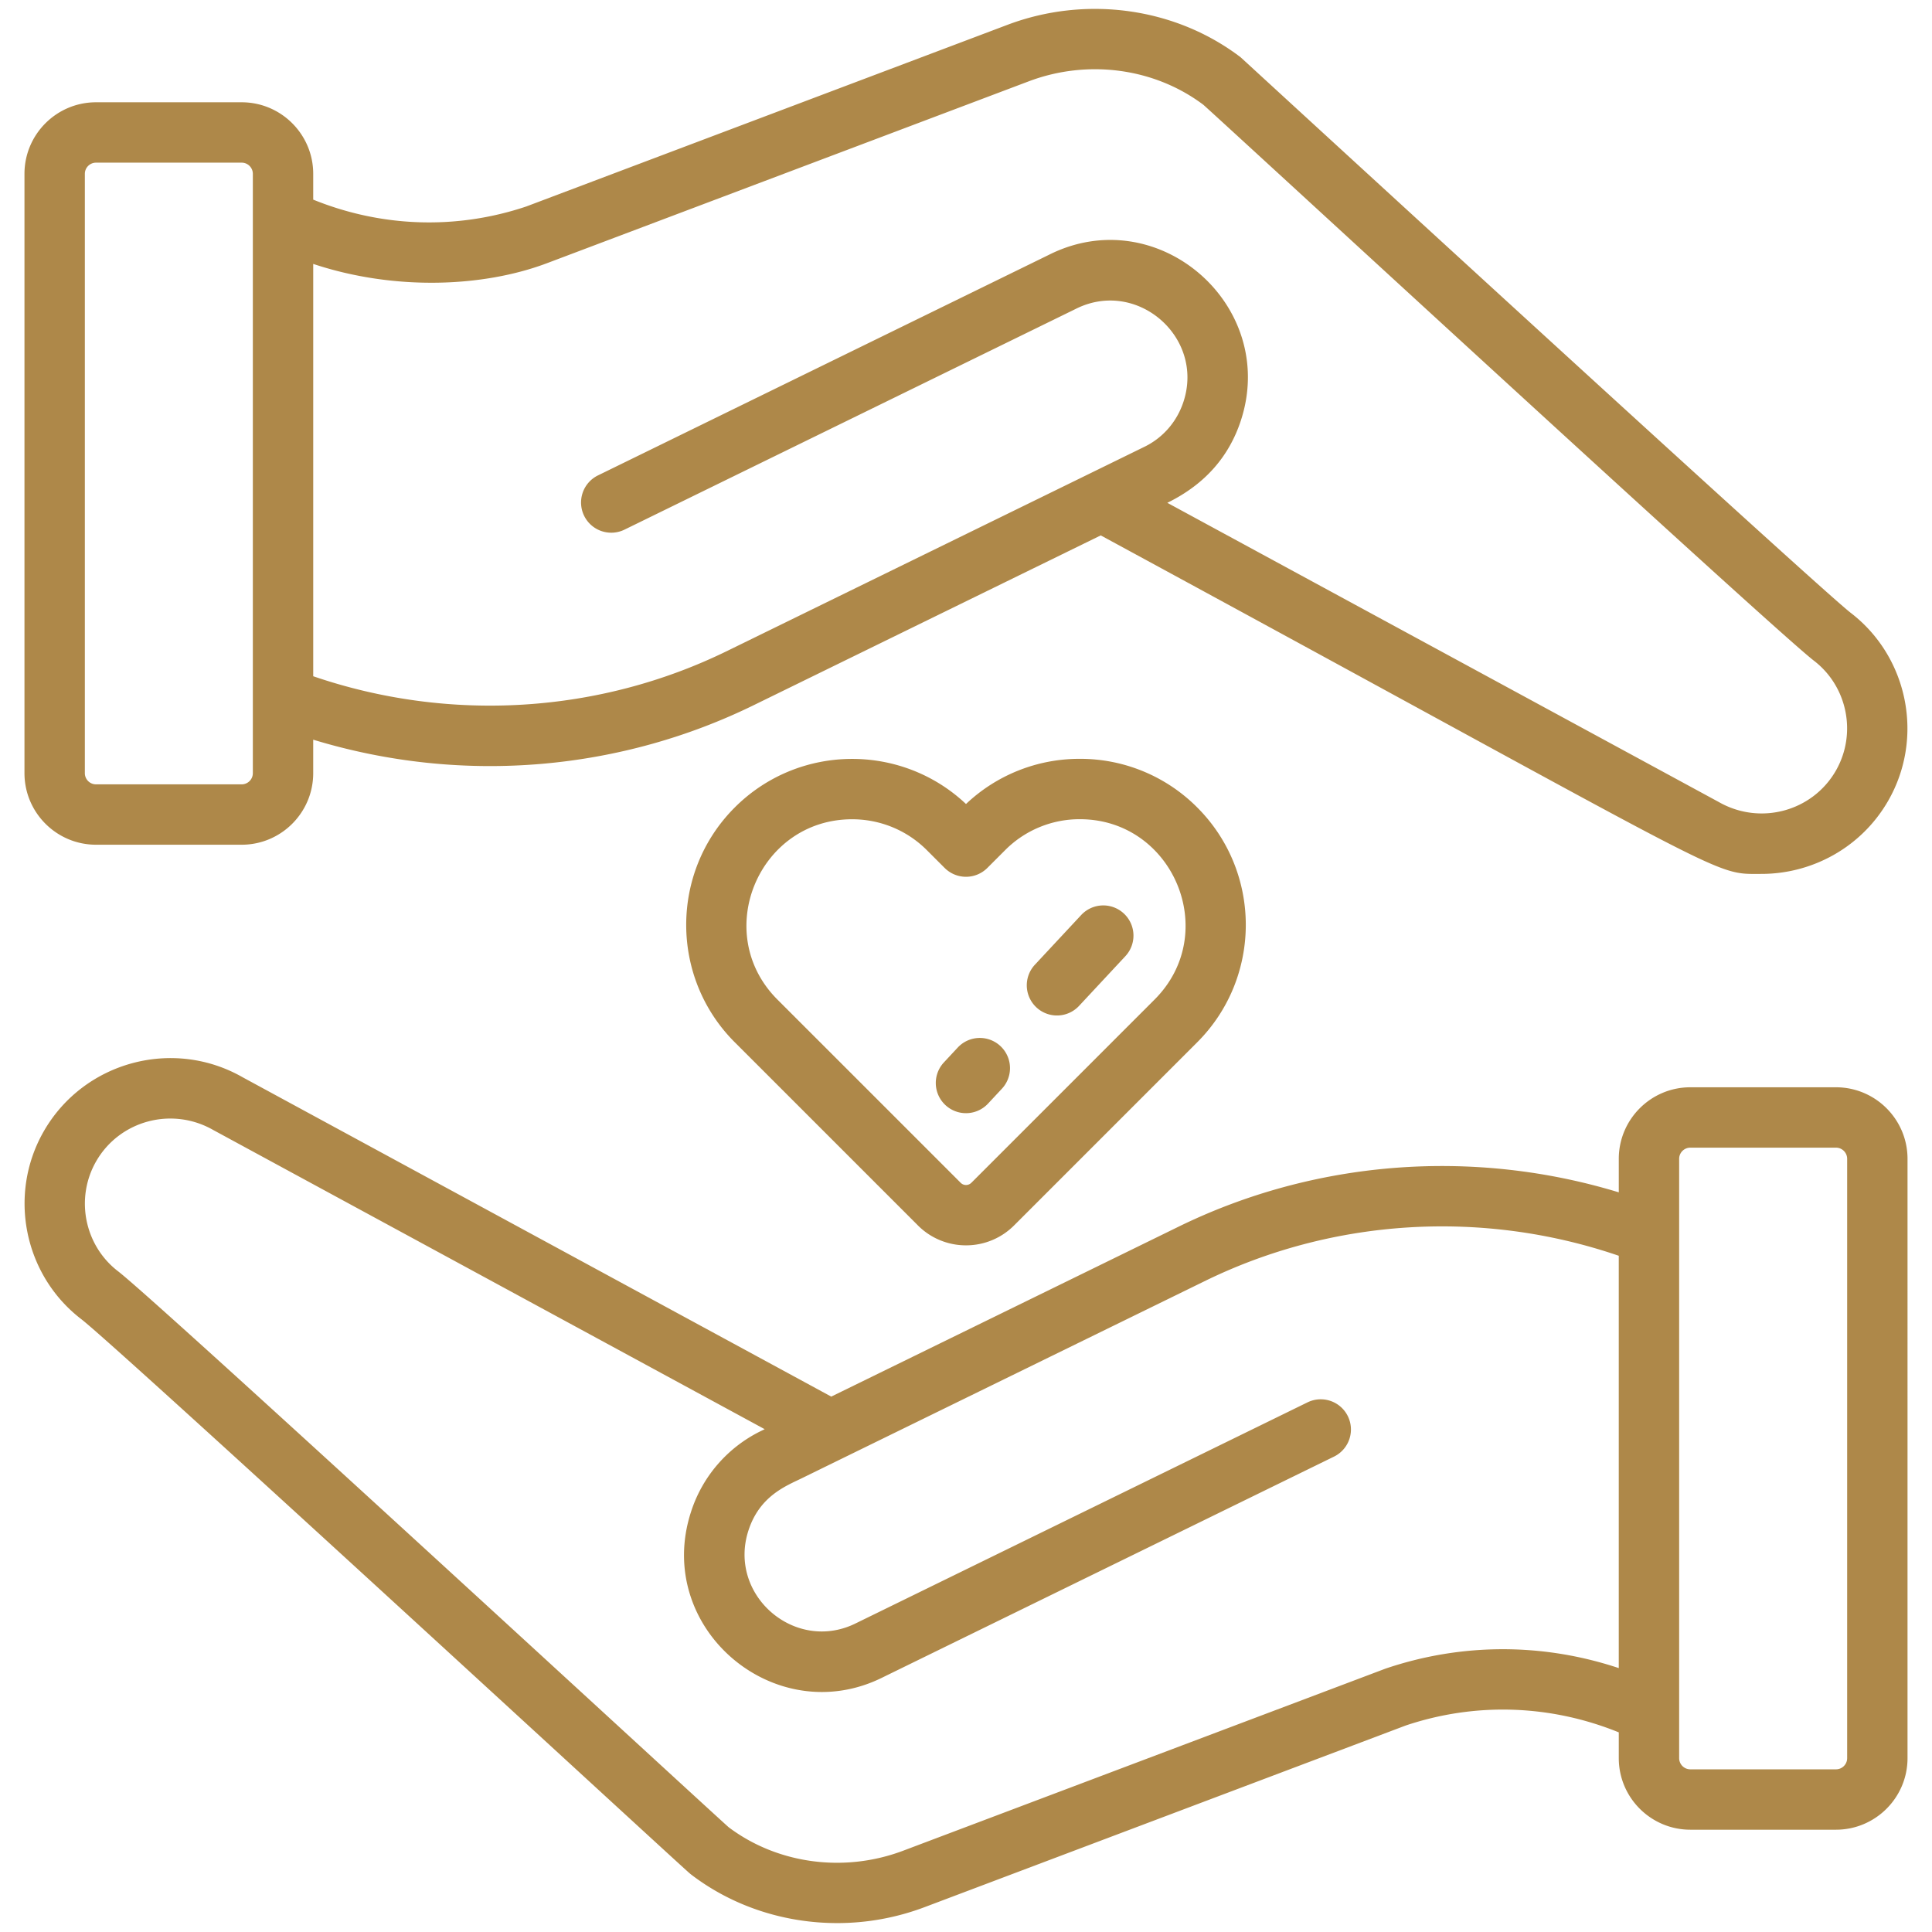<svg class="" xml:space="preserve" style="enable-background:new 0 0 512 512" viewBox="0 0 256 256" y="0" x="0" height="512" width="512" xmlns:xlink="http://www.w3.org/1999/xlink" version="1.1" xmlns="http://www.w3.org/2000/svg"><g><path class="" data-original="#ff4a73" opacity="0" d="M155.811 109.821c-7.029-7.029-18.426-7.029-25.456 0l-2.357 2.357-2.357-2.357c-7.029-7.029-18.426-7.029-25.456 0-7.029 7.029-7.029 18.426 0 25.456l2.357 2.357 21.92 21.92a5 5 0 0 0 7.071 0l21.92-21.92 2.357-2.357c7.03-7.03 7.03-18.427.001-25.456z" fill="#ae8849"></path><path class="" data-original="#ea2a6a" opacity="0" d="m155.814 135.28-2.36 2.35-21.92 21.92a4.985 4.985 0 0 1-7.07 0l-4.25-4.25 18.24-20.29 2.36-2.62c6.86-7.63 7.03-19.9.48-27.75 5.19-.52 10.55 1.21 14.52 5.18 7.03 7.03 7.03 18.43 0 25.46z" fill="#ea2a6a"></path><path class="" data-original="#f973a3" opacity="0" d="m117.544 134.18 18.33 21.03-4.34 4.34a4.985 4.985 0 0 1-7.07 0l-21.92-21.92-2.36-2.35c-3.52-3.51-5.27-8.12-5.27-12.73s1.75-9.22 5.27-12.73c3.65-3.65 8.49-5.41 13.27-5.26-2.37 3.64-3.54 7.98-3.54 12.31 0 5.29 1.75 10.58 5.27 14.61z" fill="#f973a3"></path><path class="" data-original="#ffbb98" opacity="0" d="M57.967 97.211c2.276.206 4.564.315 6.852.315 8.183 0 16.391-1.32 24.283-3.983a74.247 74.247 0 0 0 9.14-3.753l47.731-23.351 79.871 43.337a15.314 15.314 0 0 0 20.906-5.653c4.213-7.324 1.683-16.693-5.653-20.894l-78.963-72.342c-.048-.036-.097-.085-.145-.121-7.711-5.883-18.001-7.166-27.08-3.741l-63.82 24.103a44.601 44.601 0 0 1-21.596 1.719 44.71 44.71 0 0 1-11.984-3.789V92.43a76.37 76.37 0 0 0 20.458 4.781z" fill="#ffbb98"></path><path class="" data-original="#ff4a73" opacity="0" d="M7.245 102.456v-79.43c0-3.03 2.45-5.48 5.48-5.48h19.3c3.03 0 5.48 2.45 5.48 5.48v79.43c0 3.02-2.45 5.48-5.48 5.48h-19.3c-3.03 0-5.48-2.46-5.48-5.48z" fill="#ae8849"></path><path class="" data-original="#f973a3" opacity="0" d="M7.245 102.456v-79.43c0-3.03 2.45-5.48 5.48-5.48h4.3c3.03 0 5.48 2.45 5.48 5.48v79.43c0 3.02-2.45 5.48-5.48 5.48h-4.3c-3.03 0-5.48-2.46-5.48-5.48z" fill="#f973a3"></path><path class="" data-original="#ffcaa6" opacity="0" d="M57.967 97.211c2.276.206 4.564.315 6.852.315 8.183 0 16.391-1.32 24.283-3.983a74.247 74.247 0 0 0 9.14-3.753l47.731-23.351 7.566-3.704c4.951-2.494 7.808-7.505 7.808-12.686a14.06 14.06 0 0 0-1.525-6.392c-3.535-7.009-12.069-9.83-19.078-6.295l-58.6 28.665s-16.979 7.619-37.808 6.158l-6.827-.548V92.43a76.37 76.37 0 0 0 20.458 4.781z" fill="#ffcaa6"></path><path class="" data-original="#ffbb98" opacity="0" d="M198.066 158.789a76.047 76.047 0 0 0-6.852-.315 75.956 75.956 0 0 0-24.283 3.983 74.247 74.247 0 0 0-9.14 3.753l-47.731 23.351-79.871-43.337a15.314 15.314 0 0 0-20.906 5.653c-4.213 7.324-1.683 16.693 5.653 20.894l78.963 72.342c.048.036.097.085.145.121 7.711 5.883 18.001 7.166 27.08 3.741l63.819-24.102a44.601 44.601 0 0 1 21.596-1.719 44.71 44.71 0 0 1 11.984 3.789v-63.372a76.374 76.374 0 0 0-20.457-4.782z" fill="#ffbb98"></path><path class="" data-original="#f973a3" opacity="0" d="M248.787 153.545v79.43c0 3.03-2.45 5.48-5.48 5.48h-19.3c-3.03 0-5.48-2.45-5.48-5.48v-79.43c0-3.02 2.45-5.48 5.48-5.48h19.3c3.03 0 5.48 2.46 5.48 5.48z" fill="#f973a3"></path><path class="" data-original="#ff4a73" opacity="0" d="M248.787 153.545v79.43c0 3.03-2.45 5.48-5.48 5.48h-4.3c-3.03 0-5.48-2.45-5.48-5.48v-79.43c0-3.02 2.45-5.48 5.48-5.48h4.3c3.03 0 5.48 2.46 5.48 5.48z" fill="#ae8849"></path><path class="" data-original="#ffcaa6" opacity="0" d="M198.066 158.789a76.047 76.047 0 0 0-6.852-.315 75.956 75.956 0 0 0-24.283 3.983 74.247 74.247 0 0 0-9.14 3.753l-47.731 23.351-7.566 3.704c-4.951 2.494-7.808 7.505-7.808 12.686 0 2.155.484 4.346 1.525 6.392 3.535 7.009 12.069 9.83 19.078 6.295l58.6-28.665s16.979-7.619 37.808-6.158l6.827.548V163.57a76.426 76.426 0 0 0-20.458-4.781z" fill="#ffcaa6"></path><g fill="#5f266d"><path class="" data-original="#5f266d" opacity="1" fill="#ae8849" d="M243.276 144.07h-19.298c-5.228 0-9.481 4.253-9.481 9.48v4.442c-19.332-5.89-40.343-4.298-58.483 4.625l-45.869 22.44-77.976-42.304c-9.228-5.285-21.053-2.086-26.359 7.133-4.795 8.342-2.666 19.049 4.954 24.904 3.586 2.756 45.537 41.265 65.698 59.771 14.817 13.601 14.864 13.636 15.143 13.845 5.531 4.22 12.374 6.413 19.316 6.413a32.8 32.8 0 0 0 11.596-2.113l63.749-24.067c9.256-3.107 19.184-2.767 28.231.908v3.419c0 5.228 4.253 9.48 9.481 9.48h19.298c5.228 0 9.481-4.253 9.481-9.48V153.55c0-5.227-4.253-9.48-9.481-9.48zm-59.633 77.012c-.045.015-.09.031-.134.048l-63.819 24.093c-7.815 2.957-16.659 1.771-23.142-3.107-.843-.749-6.974-6.376-14.677-13.448-30.176-27.699-62.668-57.481-66.232-60.221-4.457-3.425-5.701-9.69-2.895-14.572 3.11-5.403 10.04-7.278 15.528-4.135l73.053 39.635-.645.316a18.07 18.07 0 0 0-9.099 10.582c-5.064 15.454 11.166 29.157 25.45 21.954l59.733-29.219a4 4 0 0 0-3.516-7.186l-59.777 29.241c-8.082 4.077-17.104-3.705-14.289-12.296 1.494-4.556 4.968-5.867 7.061-6.892 7.706-3.773 3.235-1.585 53.291-26.073 17.057-8.389 36.933-9.579 54.96-3.407v54.636c-10.011-3.333-20.763-3.353-30.851.051zm61.114 11.884c0 .816-.665 1.48-1.481 1.48h-19.298a1.483 1.483 0 0 1-1.481-1.48V153.55c0-.816.665-1.48 1.481-1.48h19.298c.816 0 1.481.664 1.481 1.48zM12.723 111.93h19.299c5.228 0 9.48-4.253 9.48-9.48v-4.438c20.185 6.149 41.077 3.932 58.484-4.629l45.869-22.44c85.126 46.184 80.847 44.854 87.543 44.854 6.697 0 13.221-3.478 16.792-9.683 4.795-8.342 2.666-19.048-4.954-24.904-4.282-3.291-80.817-73.598-80.841-73.616-8.643-6.593-20.489-8.241-30.913-4.3L69.734 27.36c-9.256 3.106-19.184 2.766-28.231-.908v-3.419c0-5.228-4.253-9.48-9.48-9.48h-19.3c-5.228 0-9.48 4.253-9.48 9.48v79.416c0 5.228 4.253 9.481 9.48 9.481zM72.49 34.871l63.819-24.093c7.816-2.956 16.66-1.771 23.142 3.106 3.371 2.995 75.629 69.61 80.91 73.668 4.457 3.425 5.701 9.691 2.895 14.573-3.109 5.402-10.039 7.279-15.529 4.135l-73.053-39.635c5.069-2.482 8.208-6.213 9.744-10.898 5.008-15.282-11.032-29.22-25.45-21.953L79.235 62.993a4 4 0 0 0 3.516 7.186l59.777-29.241c8.081-4.078 17.103 3.705 14.289 12.296-.852 2.598-2.661 4.704-5.055 5.91-19.802 9.691 15.127-7.398-55.297 27.055-17.057 8.389-36.934 9.579-54.961 3.406V34.971c10.748 3.576 22.526 3.096 30.986-.1zM11.243 23.034c0-.816.664-1.48 1.48-1.48h19.299c.816 0 1.48.664 1.48 1.48v79.416c0 .816-.664 1.48-1.48 1.48H12.723c-.816 0-1.48-.664-1.48-1.48z"></path><path class="" data-original="#5f266d" opacity="1" fill="#ae8849" d="M143.085 100.549A21.846 21.846 0 0 0 128 106.535c-8.61-8.117-22.218-7.965-30.641.458-8.578 8.578-8.578 22.535 0 31.113l24.277 24.277a8.976 8.976 0 0 0 6.364 2.631 8.974 8.974 0 0 0 6.364-2.631l24.277-24.277c8.577-8.578 8.578-22.535 0-31.113a21.857 21.857 0 0 0-15.556-6.444zm9.899 31.9-24.277 24.277a1 1 0 0 1-1.414 0l-24.278-24.277c-8.804-8.804-2.51-23.893 9.9-23.893 3.584 0 7.17 1.365 9.899 4.094l2.357 2.357a4 4 0 0 0 5.657 0l2.357-2.357a13.905 13.905 0 0 1 9.899-4.101c12.38 0 18.725 15.075 9.9 23.9z"></path><path class="" data-original="#5f266d" opacity="1" fill="#ae8849" d="m126.904 138.807-1.833 1.968a4 4 0 1 0 5.854 5.453l1.833-1.968a4 4 0 1 0-5.854-5.453zM143.263 121.246l-6.135 6.585a4 4 0 1 0 5.854 5.453l6.135-6.585a4 4 0 1 0-5.854-5.453z"></path></g></g></svg>